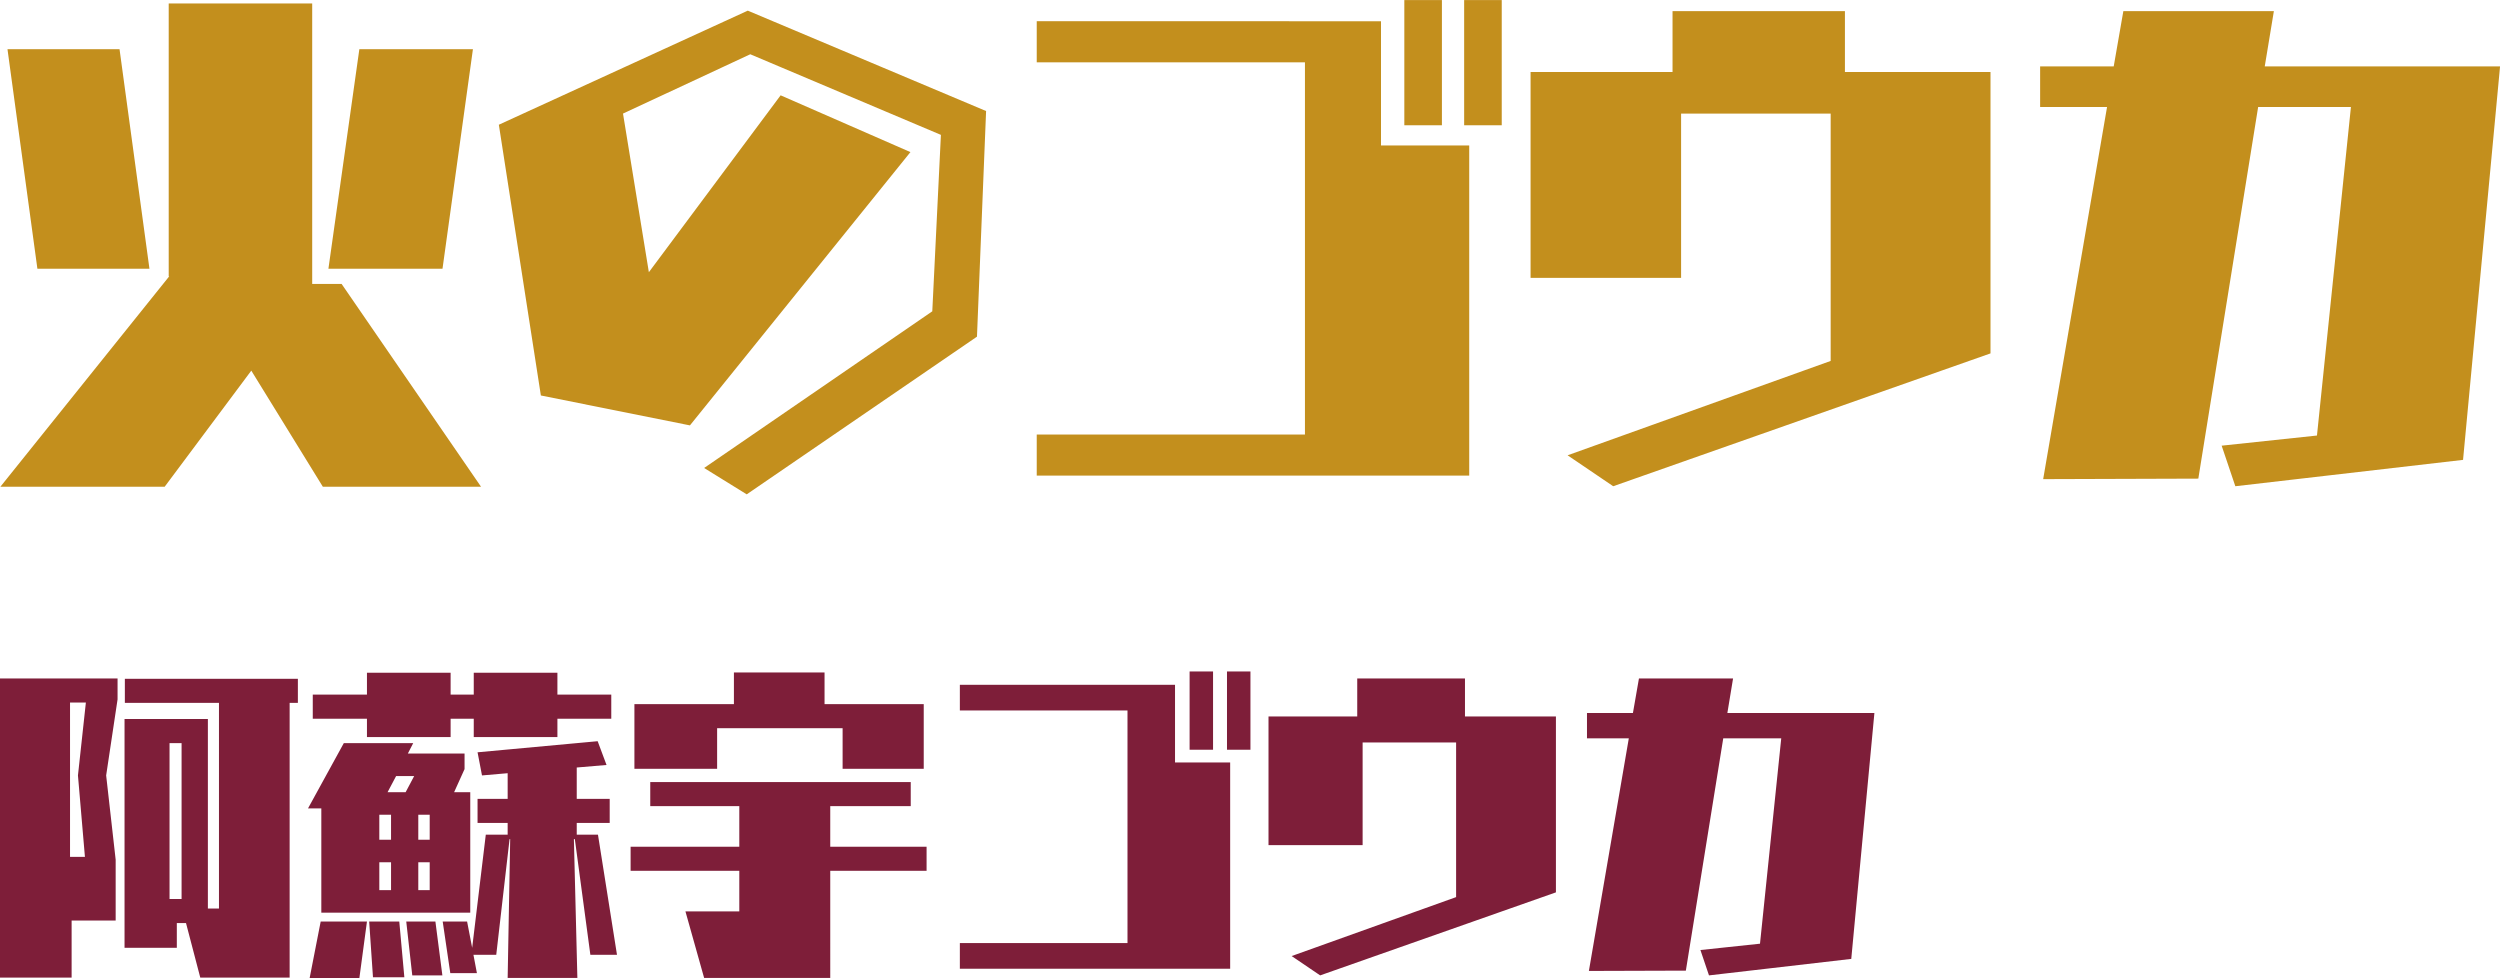 <svg xmlns="http://www.w3.org/2000/svg" width="157.784" height="61.74" viewBox="0 0 157.784 61.74"><g transform="translate(-3167.84 -4313.32)"><path d="M19.12,2.02V-15.32h.52v-1.52H8.72v1.52h5.94V-2.34h-.7V-14.3H8.7V.14H12V-1.42h.58l.9,3.44Zm-13.76,0v-3.6H8.14V-5.42l-.6-5.32.72-4.8v-1.32H.84V2.02ZM12.3-2.94h-.76v-9.84h.76ZM6.2-5.6H5.26v-9.74h1l-.5,4.6Zm33.22-8.72v-1.52h-3.4v-1.38H30.74v1.38H29.28v-1.38H24v1.38H20.58v1.52H24v1.16h5.28v-1.16h1.46v1.16h5.28v-1.16ZM39.78.58,38.58-7H37.24v-.74h2.08V-9.26H37.24v-1.98l1.88-.16-.56-1.5-7.58.7.28,1.46,1.62-.14v1.62h-1.9v1.52h1.9V-7H31.5L30.64.14l-.32-1.66H28.78l.48,3.26h1.68L30.72.58h1.44L33-6.72h.04l-.16,8.76h4.4l-.22-8.76h.06L38.1.58ZM30.52-2.08v-7.6H29.5l.66-1.46v-.98H26.58l.34-.66H22.54L20.28-8.66h.84v6.58ZM28.76,1.88l-.44-3.4H26.48l.38,3.4ZM26.36,2l-.32-3.52h-1.9L24.38,2Zm-2.84.06L24-1.52H21.08l-.7,3.58ZM26.44-9.68H25.3l.54-1.02h1.14Zm1.52,3h-.72V-8.26h.72Zm-2.44,0h-.74V-8.26h.74ZM27.96-3.5h-.72V-5.26h.72Zm-2.44,0h-.74V-5.26h.74Zm33.62-7.66v-4.08H52.88v-2H47.16v2H40.88v4.08H46.1v-2.56h7.92v2.56Zm-5.9,13.2V-4.72h6.08V-6.24H53.24V-8.8h5.08v-1.52H41.88V-8.8H47.5v2.56H40.64v1.52H47.5v2.56H44.1l1.18,4.2Zm26.52-14.4V-17.3H78.28v4.94Zm-2.36,0V-17.3H75.92v4.94ZM78.48,1.46V-11.56H75v-4.9H61.42v1.62H72V-.16H61.42V1.46ZM99.04-3.36v-11.1H93.3v-2.4H86.5v2.4H80.9v8.12h5.94v-6.48h5.9v9.76L82.36.66l1.8,1.22ZM117.68.84l1.46-15.52h-9.28l.36-2.18h-5.94l-.38,2.18H101v1.6h2.64L101.12,1.6l6.12-.02,2.36-14.66h3.66L111.92-.12l-3.76.4.54,1.6Z" transform="translate(3167 4373)" fill="#7e1e39"/><path d="M28.768-10.72l1.92-13.856H23.52L21.568-10.72ZM31.2,3.04,22.4-9.76H20.544v-17.7H11.488V-10.24h.032L.864,3.04H11.232L16.7-4.288,21.216,3.04ZM10.272-10.72,8.384-24.576H1.312L3.2-10.72ZM62.5-6.432l.576-14.24-15.04-6.336-15.712,7.2L34.976-2.72,44.384-.832,58.3-18.08l-8.192-3.584L41.792-10.5,40.16-20.512l8.032-3.744,12.032,5.088L59.68-8.032,45.28,1.856,47.968,3.52Zm33.12-13.344v-7.9H93.248v7.9Zm-3.776,0v-7.9H89.472v7.9ZM93.568,2.336V-18.5H88v-7.84H66.272v2.592H83.2V-.256H66.272V2.336Zm32.9-7.712v-17.76H117.28v-3.84H106.4v3.84H97.44v12.992h9.5V-20.512h9.44V-4.9L99.776,1.056l2.88,1.952Zm29.824,6.72,2.336-24.832H143.776l.576-3.488h-9.5l-.608,3.488H129.6v2.56h4.224L129.792,2.56l9.792-.032,3.776-23.456h5.856L147.072-.192l-6.016.64.864,2.56Z" transform="translate(3167 4341)" fill="#c38f1d"/></g></svg>